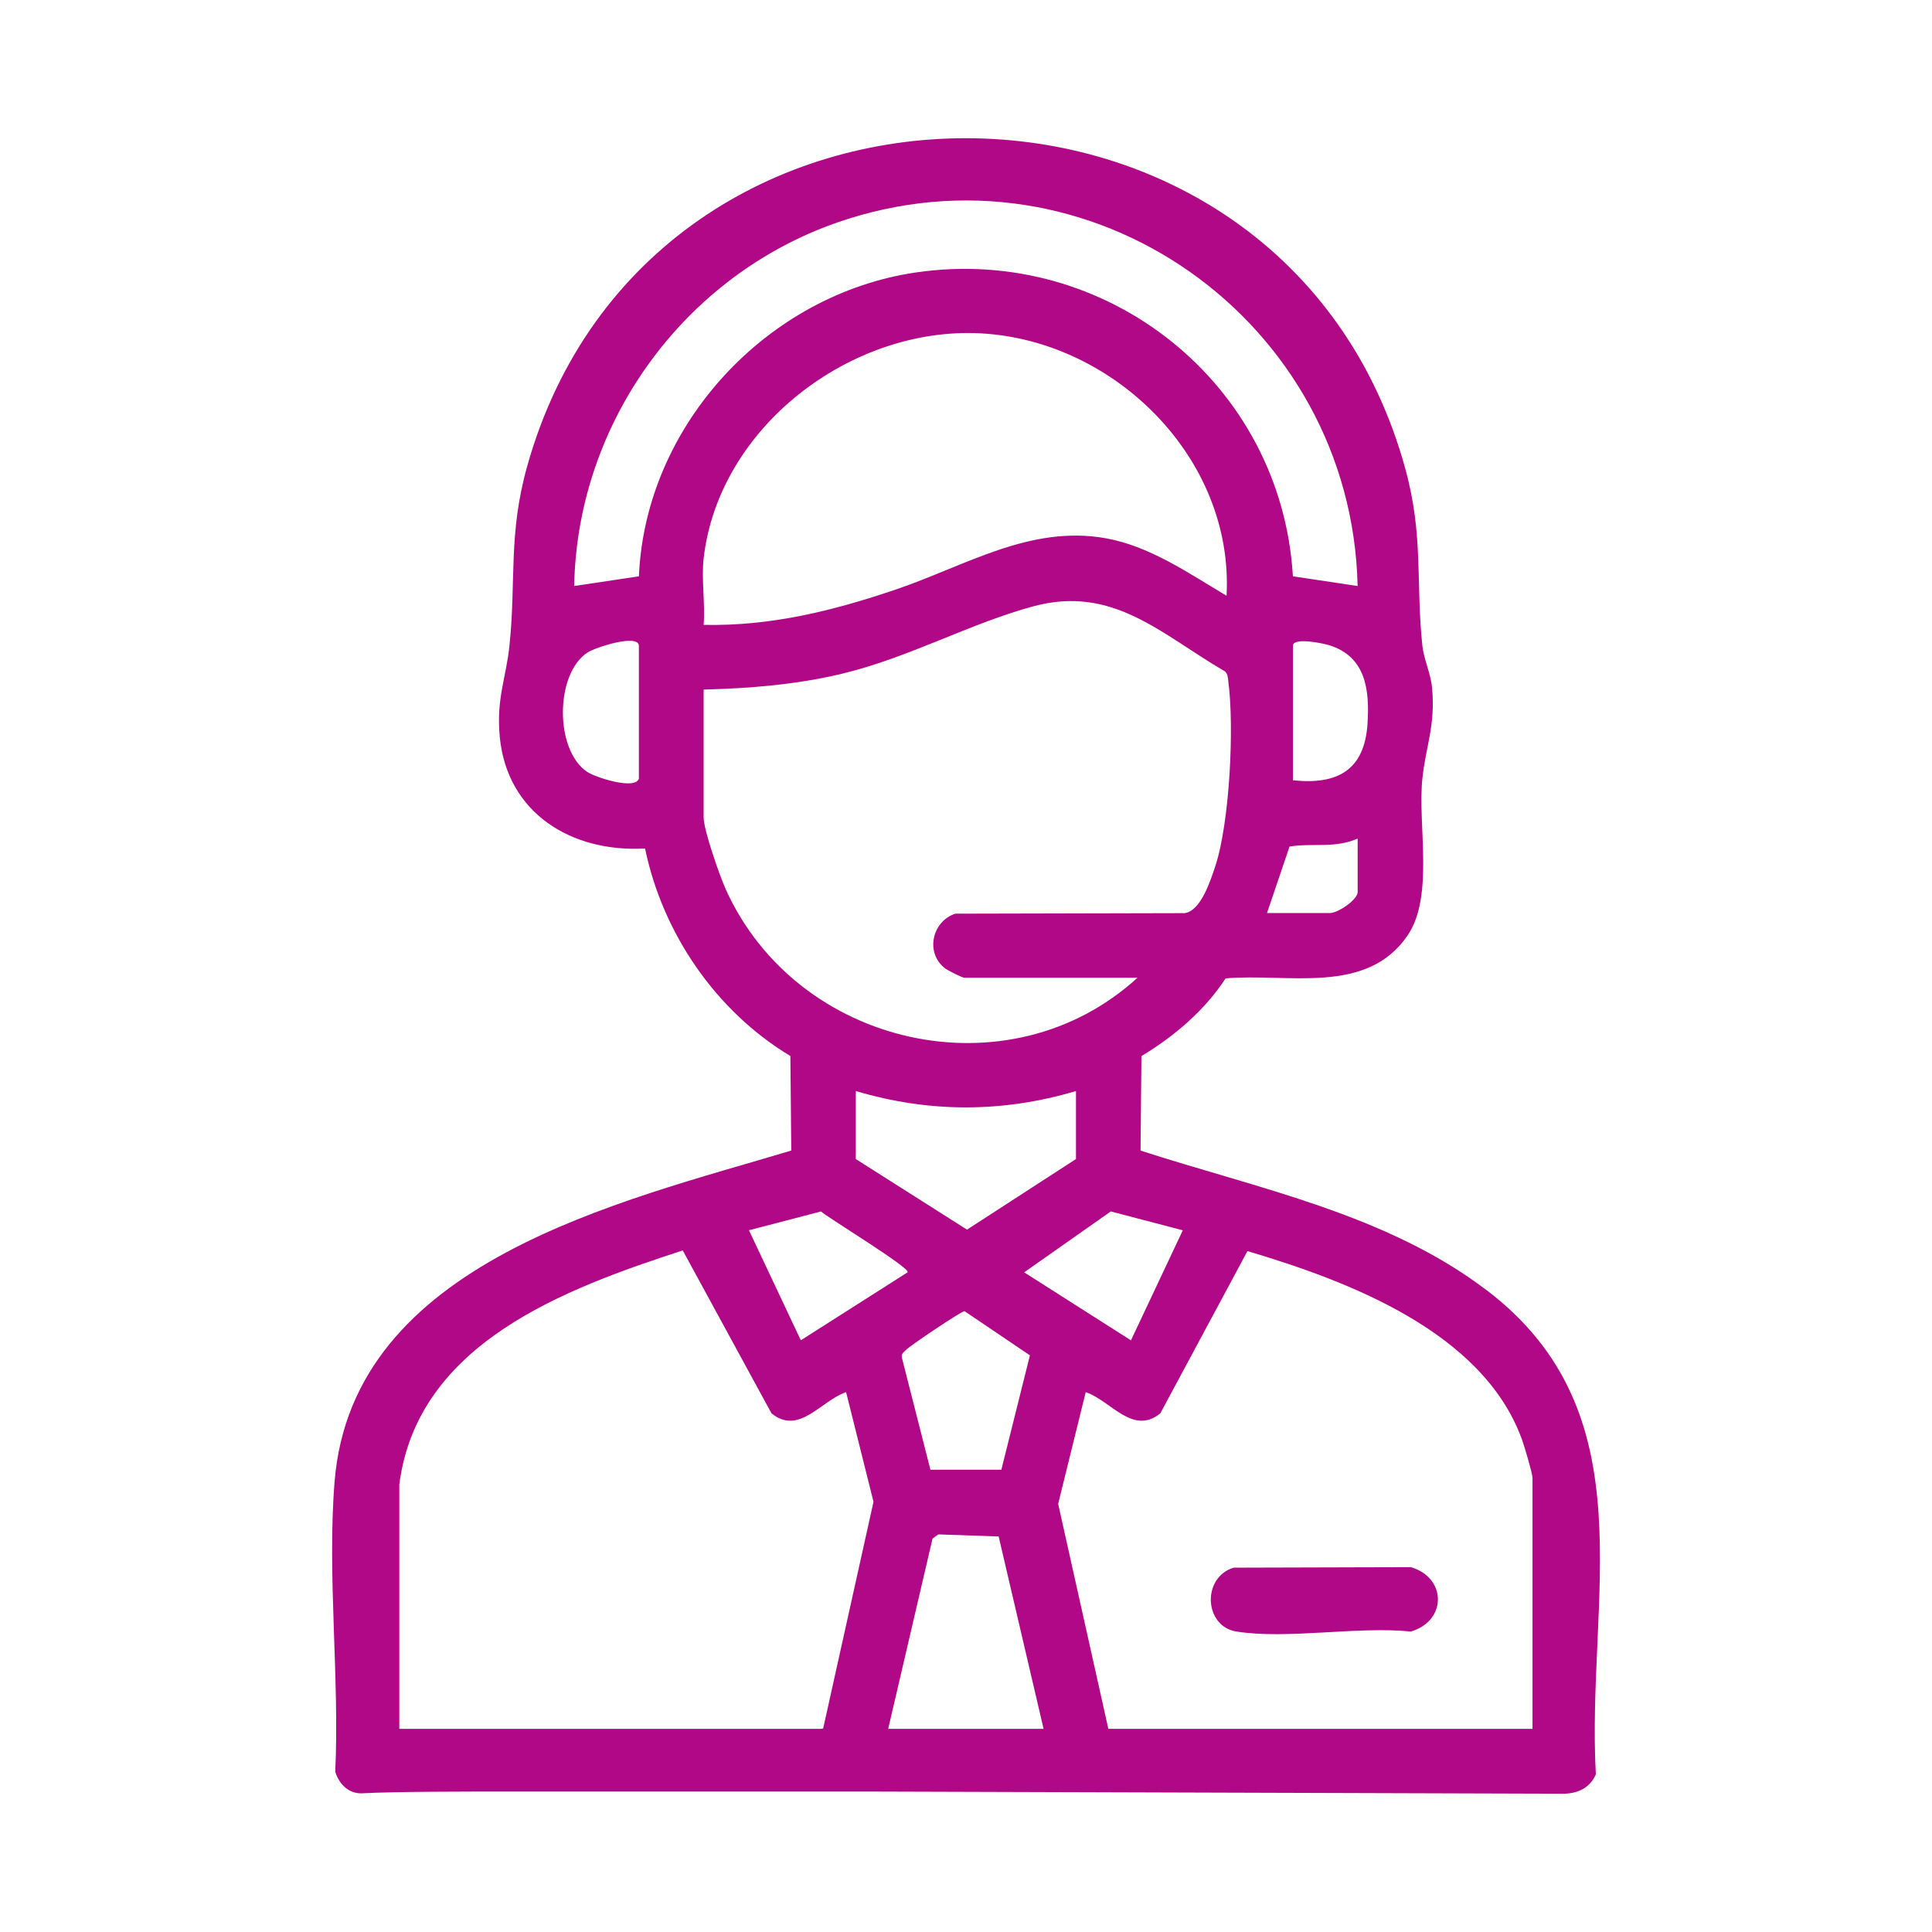 <?xml version="1.0" encoding="UTF-8"?>
<svg id="Layer_1" xmlns="http://www.w3.org/2000/svg" version="1.1" viewBox="0 0 500 500">
  <!-- Generator: Adobe Illustrator 29.6.1, SVG Export Plug-In . SVG Version: 2.1.1 Build 9)  -->
  <defs>
    <style>
      .st0 {
        fill: #b10888;
      }
    </style>
  </defs>
  <path class="st0" d="M384.81,333.96c-25.93-19.78-59.23-26.33-89.64-36.19l.23-24.46c8.51-5.12,16.32-11.75,21.78-20.1,16.03-1.43,36.48,4.49,47.11-11.13,6.91-10.14,2.56-28.62,3.82-40.59.89-8.47,3.4-13.62,2.51-23.44-.35-3.78-2.14-7.44-2.51-10.9-1.75-16.58.36-28.43-4.42-45.85-31.24-113.71-195.43-114.15-227.25-.66-4.97,17.73-2.82,29.61-4.6,46.51-.89,8.46-3.42,13.63-2.51,23.44,1.85,19.93,18.65,30.07,37.61,29,4.56,21.99,18.34,42.11,37.61,53.71l.23,24.46c-44.38,13.34-113.52,28.73-118.18,85.57-1.97,24.08,1.3,50.86.16,75.22,1.07,3.35,3.61,5.73,7.02,5.55,8.64-.45,26.21-.45,38.52-.45h93.04l179.27.56c3.69-.02,6.9-1.53,8.39-5.02-2.5-45.8,13.71-93.28-28.18-125.24ZM306.11,318.4l-13.42,28.48-27.64-17.6,22.42-15.76,18.64,4.88ZM266.54,350.76l-7.39,29.6h-18.36l-7.4-29.05c-.19-.98.49-1.33,1.04-1.92,1.02-1.09,14.27-10,15.18-10.07l16.93,11.44ZM221.48,299.96v-17.6c18.99,5.64,37.97,5.64,56.98,0v17.6l-28.2,18.27-28.78-18.27ZM351.36,230.84c0,2.03-5.12,5.45-7.12,5.45h-16.34l5.83-17.21c6.07-.95,11.81.53,17.63-2.06v13.83ZM353.91,187.3c-.78,12.03-7.78,15.87-19.31,14.63v-34.77c0-2.34,7.9-.65,9.4-.18,9.49,2.96,10.48,11.55,9.91,20.32ZM165.34,201.51c-.93,3-11.14-.27-13.35-1.73-8.45-5.6-8.38-25.3,0-30.88,2.04-1.36,13.35-5.02,13.35-1.73v34.35ZM165.35,149.15l-16.75,2.51c.76-42.19,28.29-80.22,68.05-94.07,65.54-22.82,133.18,25.62,134.7,94.07l-16.75-2.51c-2.94-49.75-48.03-85.85-97.5-78.65-38.57,5.61-70.1,39.55-71.75,78.65ZM182.1,144.54c3.84-33.99,38.13-60.06,71.68-58.27,34.81,1.86,65.58,32.5,63.65,67.9-9.8-5.79-19.76-12.8-31.22-14.86-19.57-3.53-36.4,7.15-54.24,13.21-16.35,5.55-32.39,9.55-49.87,9.2.44-5.49-.61-11.8,0-17.18ZM187.82,230.14c-1.57-3.48-5.72-15.33-5.72-18.58v-33.1c12.05-.31,23.99-1.28,35.72-4.08,17.31-4.13,33.18-13.03,49.57-17.46,20.68-5.59,33.09,7.21,49.68,16.87.72.72.69,1.62.81,2.54,1.59,11.74.36,36.57-3.36,47.83-1.26,3.8-3.75,11.6-7.95,12.16l-59.36.14c-5.96,1.99-7.82,10.04-2.71,14.09.71.57,4.53,2.49,5.05,2.49h44.83c-33.34,30.45-88.17,17.92-106.56-22.9ZM212.49,313.53c1.64,1.54,23.16,14.61,22.4,15.74l-27.64,17.6-13.42-28.48,18.66-4.87ZM213.02,447.34c-.17.03-.36.06-.54.09h-109.14v-63.25c4.69-36.57,42.8-50.63,73.35-60.57l22.97,42.16c7.18,5.83,12.83-3.34,19.31-5.48l7.09,28.37-13.03,58.68ZM229.86,447.43l11.48-49.25,1.48-1.08,15.63.54,11.63,49.79h-40.22ZM396.61,447.43h-109.77l-12.99-58.23,7.13-28.91c6.48,2.14,12.13,11.31,19.31,5.48l22.55-41.99c26.14,7.77,61.01,20.92,71.07,48.84.59,1.63,2.7,8.71,2.7,9.87v64.94Z"/>
  <path class="st0" d="M365.14,405.58l-45.86.13c-8.32,2.52-7.67,15.21.71,16.53,13.18,2.09,31.41-1.42,45.15,0,9.33-2.76,9.31-13.91,0-16.66Z"/>
</svg>